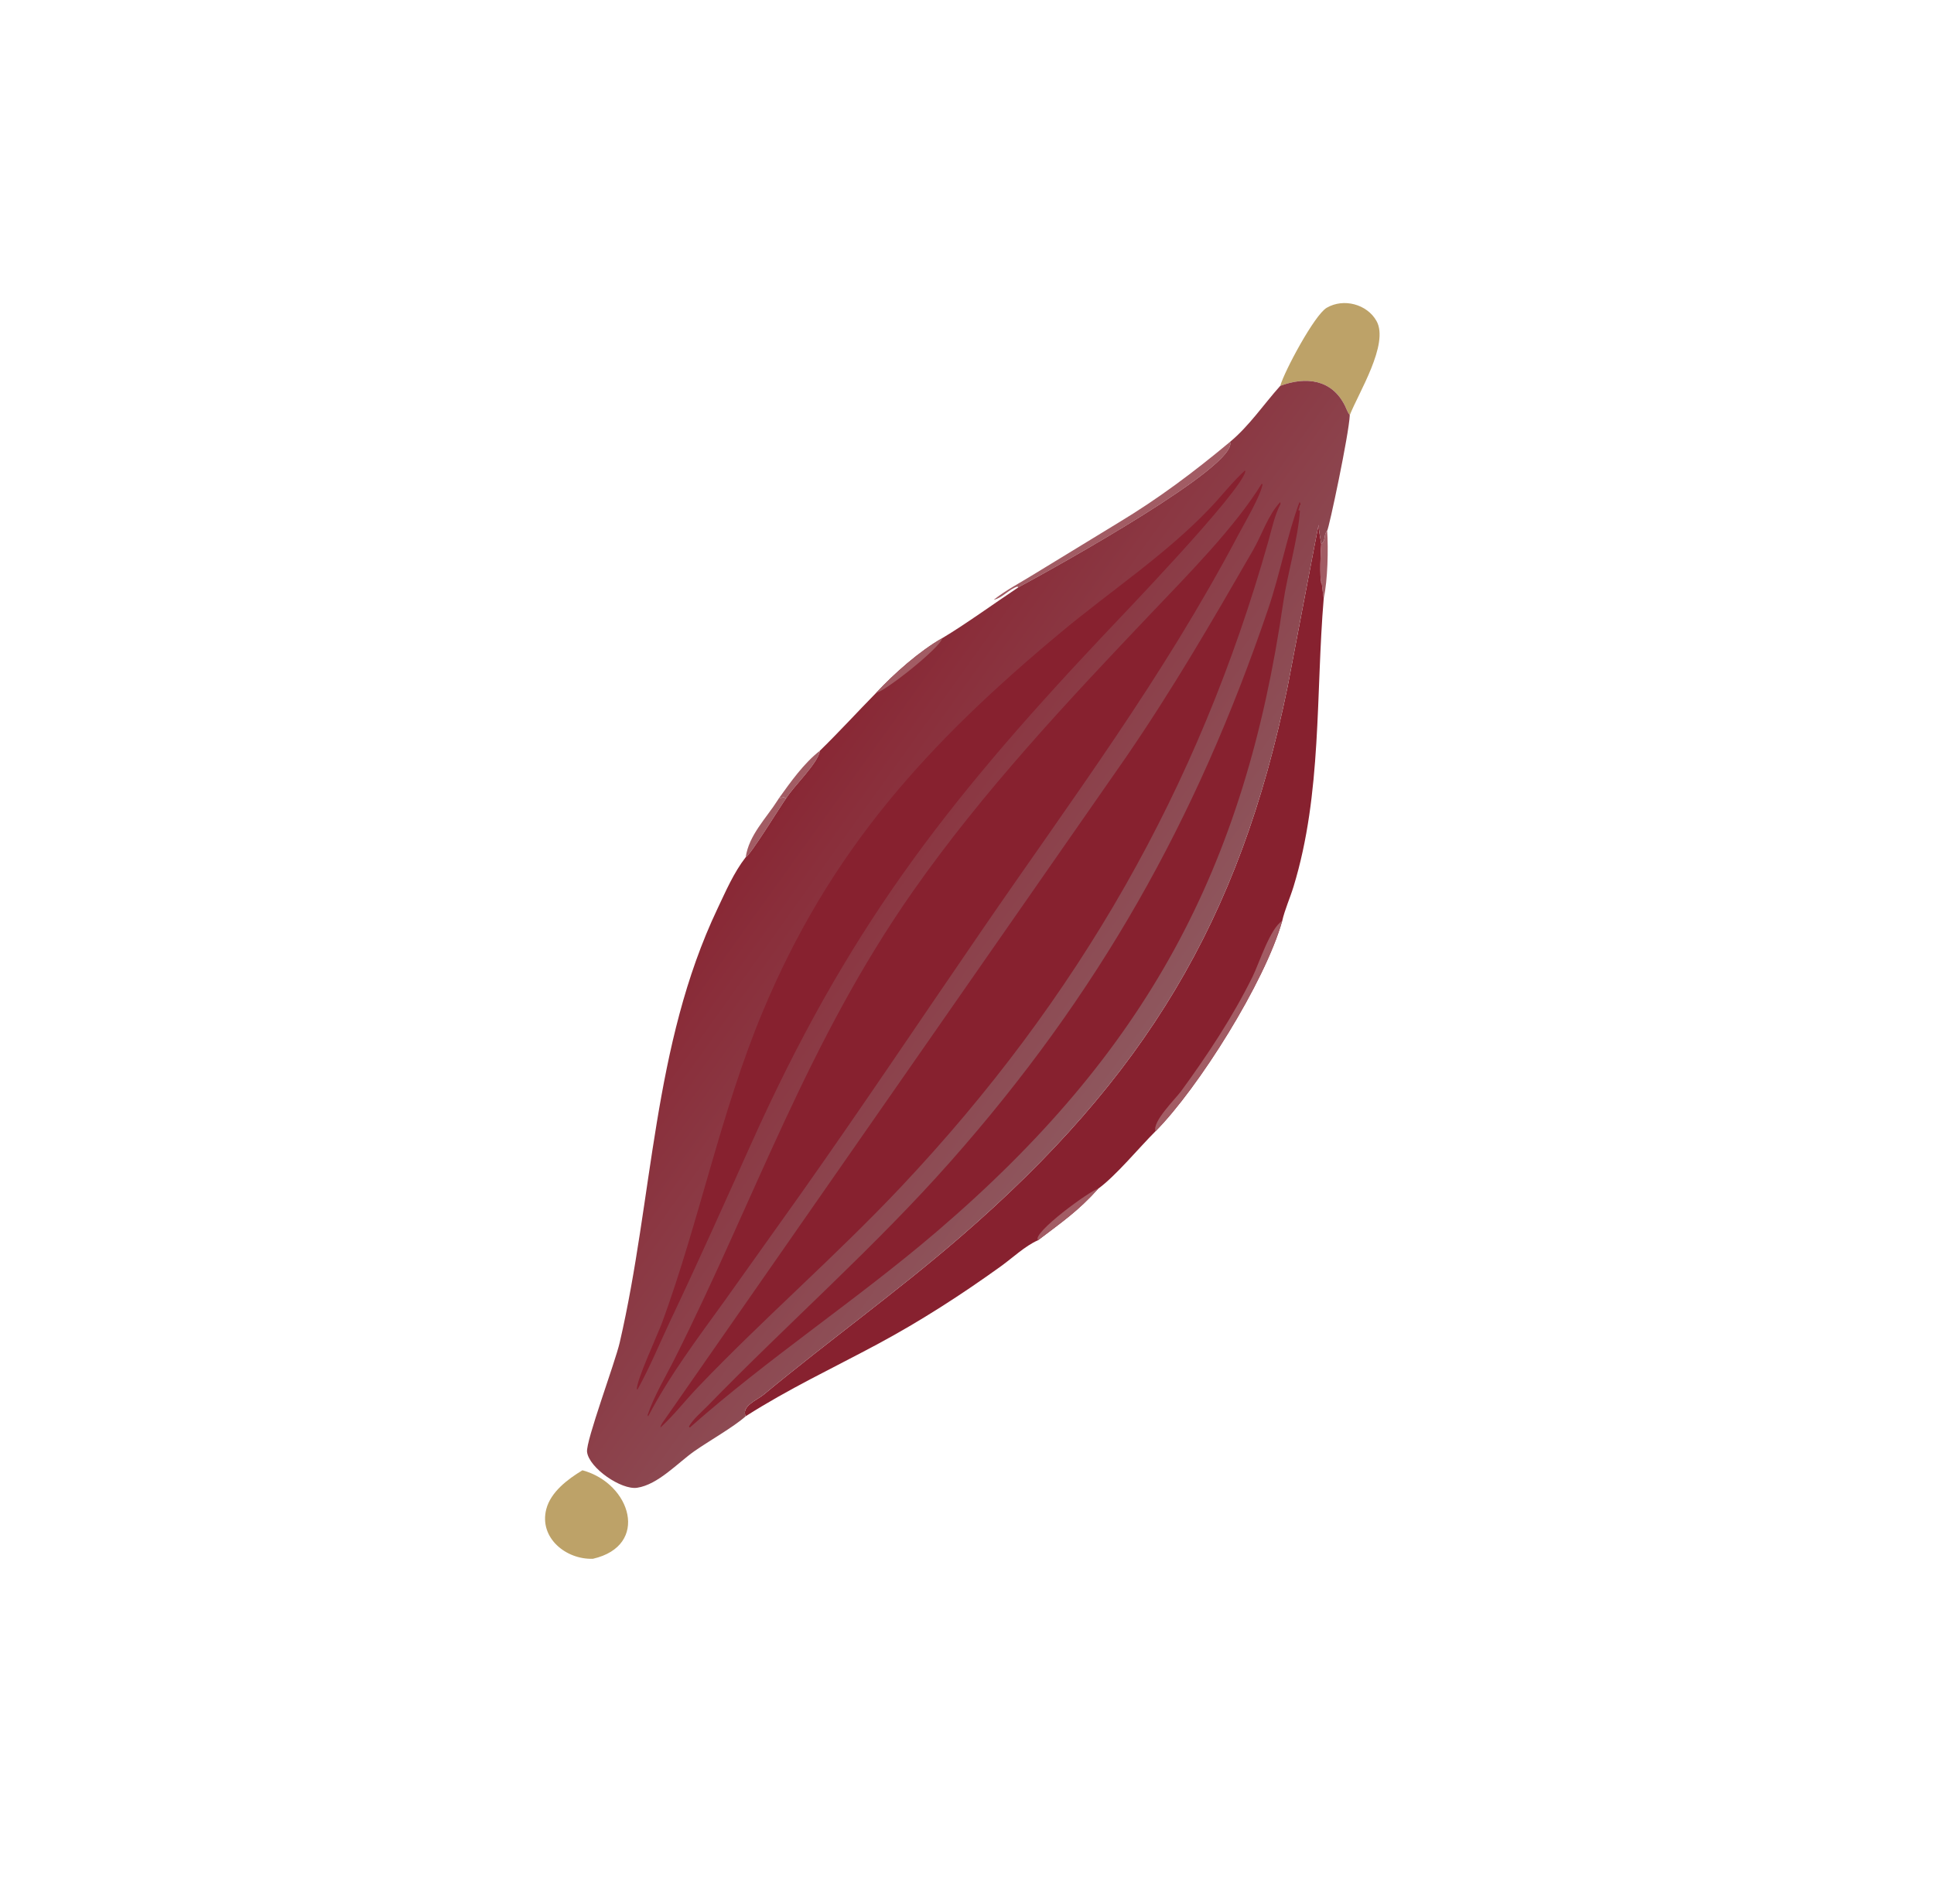 <?xml version="1.0" encoding="utf-8" ?>
<svg xmlns="http://www.w3.org/2000/svg" xmlns:xlink="http://www.w3.org/1999/xlink" width="1493" height="1470">
	<path fill="#A25C64" transform="scale(4.229 4.153)" d="M241.182 101.117C242.109 100.348 241.553 99.444 242.267 98.641C242.481 102.11 242.377 107.808 241.64 111.169C241.413 110.013 241.401 108.87 241.133 107.708L241.186 108.462C240.9 107.408 241.052 102.38 241.182 101.117Z"/>
	<path fill="#A25C64" transform="scale(4.229 4.153)" d="M142.152 148.42C144.365 145.285 146.68 141.927 149.688 139.514C149.298 141.911 144.926 146.058 143.474 148.42L143.073 148.156L142.152 148.42Z"/>
	<path fill="#A25C64" transform="scale(4.229 4.153)" d="M142.152 148.42L143.073 148.156L143.474 148.42C142.508 149.782 136.829 159.195 136.126 159.322C136.704 155.213 139.879 152.085 141.985 148.694L142.152 148.42Z"/>
	<path fill="#A25C64" transform="scale(4.229 4.153)" d="M185.908 109.157L185.724 109.03C184.18 109.497 182.948 111.16 181.448 111.461L181.307 110.958L181.444 111.442C183.672 109.651 186.257 108.305 188.669 106.776L204.137 97.165C211.495 92.657 217.95 87.716 224.536 82.129C226.098 86.52 193.396 105.037 185.908 109.157Z"/>
	<path fill="#BDA268" transform="scale(4.229 4.153)" d="M106.321 273.278C115.22 275.723 118.647 287.284 108.247 289.725C103.308 289.915 98.367 285.815 99.723 280.493C100.536 277.303 103.646 274.916 106.321 273.278Z"/>
	<path fill="#BDA268" transform="scale(4.229 4.153)" d="M233.704 71.715C234.428 69.042 239.948 58.535 242.175 57.209C245.26 55.372 249.54 56.522 251.272 59.66C253.626 63.925 247.948 73.091 246.393 77.165C246.01 76.675 245.781 75.954 245.502 75.387C243.098 70.487 238.39 69.939 233.704 71.715Z"/>
	<path fill="#87212F" transform="scale(4.229 4.153)" d="M136.126 263.231C135.261 261.366 138.228 260.207 139.394 259.223C151.201 249.266 163.722 240.106 175.303 229.909C208.938 200.292 226.328 171.063 235.063 127.545C235.418 125.777 240.636 97.612 240.713 97.548C240.734 98.796 241.025 99.886 241.182 101.117C241.052 102.38 240.9 107.408 241.186 108.462L241.133 107.708C241.401 108.87 241.413 110.013 241.64 111.169C240.162 129.026 241.341 147.436 236.13 164.782C235.494 166.9 234.546 169.019 234.059 171.162C230.887 182.581 218.751 202.221 210.931 210.264C207.997 213.233 203.689 218.561 200.479 220.933C196.81 225.11 193.801 227.17 189.495 230.515C187.12 231.576 184.844 233.794 182.718 235.353C175.501 240.641 168.002 245.565 160.146 249.856C152.031 254.288 143.905 258.171 136.126 263.231Z"/>
	<path fill="#A25C64" transform="scale(4.229 4.153)" d="M189.495 230.515C188.201 229.287 199.166 221.148 200.479 220.933C196.81 225.11 193.801 227.17 189.495 230.515Z"/>
	<path fill="#A25C64" transform="scale(4.229 4.153)" d="M234.059 171.162C230.887 182.581 218.751 202.221 210.931 210.264C210.284 208.498 214.578 204.241 215.629 202.776C220.455 196.042 225.025 188.996 228.644 181.538C229.872 179.007 231.834 172.576 234.059 171.162Z"/>
	<defs>
		<linearGradient id="gradient_0" gradientUnits="userSpaceOnUse" x1="142.9" y1="149.428" x2="207.083" y2="194.551">
			<stop offset="0" stop-color="#892835"/>
			<stop offset="1" stop-color="#8E565D"/>
		</linearGradient>
	</defs>
	<path fill="url(#gradient_0)" transform="scale(4.229 4.153)" d="M233.704 71.715C238.39 69.939 243.098 70.487 245.502 75.387C245.781 75.954 246.01 76.675 246.393 77.165C246.245 80.715 242.584 98.25 242.267 98.641C241.553 99.444 242.109 100.348 241.182 101.117C241.025 99.886 240.734 98.796 240.713 97.548C240.636 97.612 235.418 125.777 235.063 127.545C226.328 171.063 208.938 200.292 175.303 229.909C163.722 240.106 151.201 249.266 139.394 259.223C138.228 260.207 135.261 261.366 136.126 263.231C133.957 265.211 129.401 267.836 126.764 269.717C123.74 271.875 120.131 275.947 116.299 276.527C113.402 276.965 107.523 272.839 107.164 269.87C106.918 267.835 112.259 253.343 113.131 249.505C119.252 222.563 119.106 194.334 130.977 168.884C132.517 165.584 133.917 162.243 136.126 159.322C136.829 159.195 142.508 149.782 143.474 148.42C144.926 146.058 149.298 141.911 149.688 139.514C153.2 136.026 156.527 132.311 159.965 128.745C163.202 125.208 167.851 121.006 172.004 118.608C176.158 116.098 181.69 112.012 185.908 109.157C193.396 105.037 226.098 86.52 224.536 82.129C228.064 79.141 230.664 75.167 233.704 71.715Z"/>
	<path fill="#A25C64" transform="scale(4.229 4.153)" d="M159.965 128.745C163.202 125.208 167.851 121.006 172.004 118.608C171.696 120.392 161.232 128.743 159.965 128.745Z"/>
	<path fill="#87212F" transform="scale(4.229 4.153)" d="M227.242 87.46L227.343 87.586C226.612 91.396 204.612 114.632 200.893 118.658C172.11 149.815 154.454 173.249 137.055 212.735C132.258 223.62 127.498 234.445 122.477 245.231C120.463 249.558 118.661 254.071 116.375 258.257L116.262 258.24C116.09 256.731 120.092 247.97 120.874 245.796C127.621 227.051 131.534 206.876 139.135 188.262C151.492 157.998 169.378 138.108 193.802 117.41C202.736 109.839 212.859 103.026 220.878 94.444C223.028 92.143 224.937 89.613 227.242 87.46Z"/>
	<path fill="#87212F" transform="scale(4.229 4.153)" d="M237.217 93.313C237.374 93.477 237.362 93.585 237.411 93.802L237.251 93.921C237.255 94.198 237.084 94.563 237.001 94.832L237.294 94.908C237.006 99.863 234.987 106.766 234.237 112.042C227.225 161.375 209.371 195.49 170.957 228.945C156.4 241.623 140.285 252.381 125.914 265.343L125.759 265.14C126.514 263.76 128.07 262.461 129.17 261.309C143.749 246.037 159.561 231.935 173.433 215.979C200.52 184.825 218.339 152.58 231.495 113.184C233.662 106.695 235.055 99.144 237.217 93.313Z"/>
	<path fill="#87212F" transform="scale(4.229 4.153)" d="M230.342 89.861L230.243 89.974L230.478 89.96C230.175 92.086 227.167 97.247 226.079 99.344C212.111 126.254 195.874 148.214 179.081 173.131C168.136 189.37 157.38 205.764 146.212 221.85L132.208 241.874C127.305 248.785 122.209 255.665 118.332 263.231C118.259 263.187 118.252 263.081 118.219 263.003C119.449 259.308 121.516 255.879 123.238 252.381C137.96 222.473 147.481 193.506 166.671 165.636C179.433 147.101 194.913 130.289 210.265 113.854C216.75 106.911 225.493 97.927 230.342 89.861Z"/>
	<path fill="#87212F" transform="scale(4.229 4.153)" d="M233.704 93.313L233.744 93.678C232.657 95.813 232.167 98.29 231.529 100.59C218.804 146.476 196.808 185.688 164.42 220.657C152.558 233.464 139.424 245.037 127.475 257.755C125.145 260.235 123.027 263.036 120.544 265.343C120.613 264.86 120.93 264.434 121.209 264.039L205.571 140.701C214.22 127.849 221.1 115.737 228.753 102.229C230.384 99.35 231.457 95.738 233.704 93.313Z"/>
</svg>
